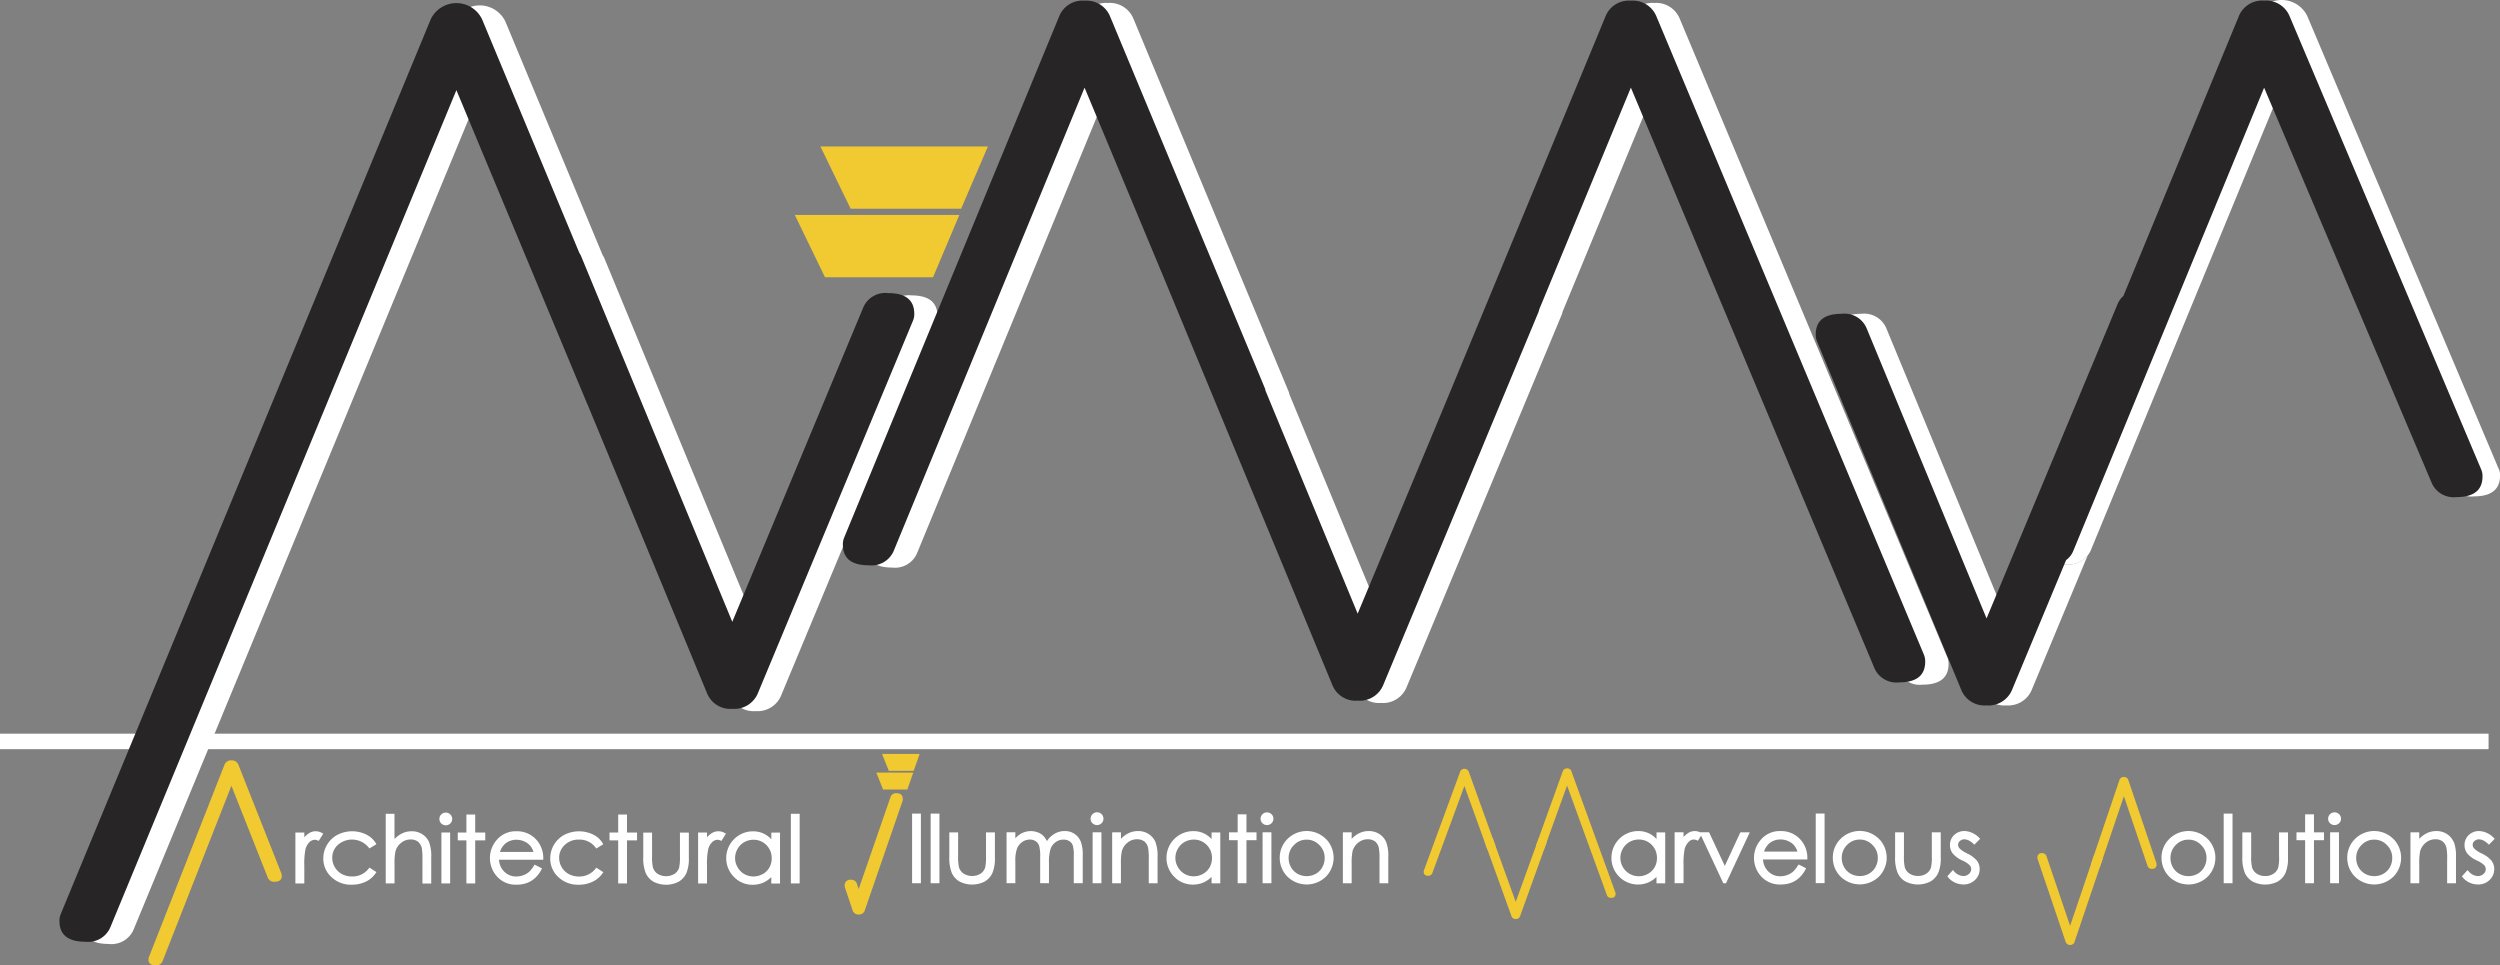<svg xmlns="http://www.w3.org/2000/svg" width="235.947" height="91.109" viewBox="0 0 235.947 91.109"><rect x="0" y="0" width="235.947" height="91.109" fill="#808080" stroke="none"/><g id="Group_131397" data-name="Group 131397" transform="translate(315 -40)"><g id="Group_131396" data-name="Group 131396" transform="translate(0)"><path id="Path_135569" data-name="Path 135569" d="M0,0H234.861V1.454H0Z" transform="translate(-315 109.249)" fill="#a6a7aa"></path><path id="Path_1" data-name="Path 1" d="M113.959,51.456a2.258,2.258,0,0,0-2.331,1.339L99.255,82.481,84.958,47.9a1.638,1.638,0,0,0-.13-.217L75.634,25.6a2.686,2.686,0,0,0-4.832,0l-34.94,84.48a1.6,1.6,0,0,0-.112.628c0,1.31.812,1.959,2.447,1.959a2.267,2.267,0,0,0,2.345-1.339L73.213,32.3,85.586,61.986a.27.27,0,0,1,.025.043l11.237,27.15a2.366,2.366,0,0,0,2.41,1.512,2.4,2.4,0,0,0,2.421-1.512l14.629-35.135a1.587,1.587,0,0,0,.112-.628c0-1.31-.826-1.959-2.461-1.959" transform="translate(-342.941 16.422)" fill="#fff"></path><path id="Path_2" data-name="Path 2" d="M342.7,85.2,317.461,24.962a2.4,2.4,0,0,0-2.421-1.512,2.364,2.364,0,0,0-2.407,1.512L297.672,61.115,289.257,81.3,280.615,60.4a1.366,1.366,0,0,0-.087-.3l-5.308-12.745-.26-.631-.007-.007L265.9,24.962a2.4,2.4,0,0,0-2.421-1.512,2.372,2.372,0,0,0-2.41,1.512L240.782,74.148a1.587,1.587,0,0,0-.112.628c0,1.31.812,1.959,2.447,1.959a2.261,2.261,0,0,0,2.345-1.339l18.02-43.738,7.837,18.807L286.854,88a2.364,2.364,0,0,0,2.407,1.512A2.4,2.4,0,0,0,291.682,88l9.05-21.73.018-.029.729-1.761,4.832-11.612a1.448,1.448,0,0,0,.083-.285l8.649-20.925,22.986,54.79a2.261,2.261,0,0,0,2.331,1.339c1.635,0,2.461-.65,2.461-1.959a1.6,1.6,0,0,0-.112-.628" transform="translate(-473.918 16.831)" fill="#fff"></path><path id="Path_3" data-name="Path 3" d="M590.961,66.931,572.89,24.182a2.686,2.686,0,0,0-4.832,0l-11.2,27.164-9.082,22.019a1.618,1.618,0,0,0-.112.631c0,1.31.812,1.959,2.447,1.959a2.406,2.406,0,0,0,2.068-.88,2.154,2.154,0,0,0,.278-.458l8.13-19.738.974-2.364,8.916-21.64,15.816,37.3a2.259,2.259,0,0,0,2.331,1.342c1.635,0,2.461-.653,2.461-1.959a1.618,1.618,0,0,0-.112-.631" transform="translate(-670.133 17.33)" fill="#fff"></path><path id="Path_4" data-name="Path 4" d="M515.918,126.749c-1.635,0-2.447-.65-2.447-1.959a1.687,1.687,0,0,1,.112-.631l9.086-22.019,0,0L510.292,131.83l-11.33-27.41a2.27,2.27,0,0,0-2.345-1.342c-1.635,0-2.447.65-2.447,1.959a1.616,1.616,0,0,0,.115.631l13.6,32.858a2.369,2.369,0,0,0,2.41,1.512,2.4,2.4,0,0,0,2.421-1.512l5.268-12.662a2.387,2.387,0,0,1-2.068.88" transform="translate(-635.944 -33.464)" fill="#fff"></path><path id="Path_135570" data-name="Path 135570" d="M0,0H234.861V1.454H0Z" transform="translate(-315 109.249)" fill="#fff"></path><path id="Path_5" data-name="Path 5" d="M60.77,221.54a.656.656,0,0,0-.668.444l-7.13,18.15a.479.479,0,0,0-.032.184c0,.382.227.57.678.57a.622.622,0,0,0,.65-.39l6.5-16.559,3.432,8.667a.623.623,0,0,0,.646.39c.455,0,.682-.188.682-.57a.479.479,0,0,0-.032-.184l-4.056-10.259a.664.664,0,0,0-.671-.444" transform="translate(-353.928 -109.779)" fill="#f1c930"></path><path id="Path_6" data-name="Path 6" d="M390.327,223.75a.416.416,0,0,0-.415.3l-3.41,9.288a.324.324,0,0,0-.022.123c0,.256.137.386.419.386a.389.389,0,0,0,.4-.263l3.024-8.213,2.118,5.867a.388.388,0,0,0,.4.267c.278,0,.419-.13.419-.386a.4.4,0,0,0-.018-.123l-2.5-6.943a.416.416,0,0,0-.415-.3" transform="translate(-567.113 -111.192)" fill="#f1c930"></path><path id="Path_7" data-name="Path 7" d="M405.347,249.311a.4.4,0,0,1-.411-.3l-2.508-6.943a.418.418,0,0,1-.018-.123c0-.26.137-.386.419-.386a.388.388,0,0,1,.4.267l2.118,5.867,2.122-5.867a.385.385,0,0,1,.4-.267c.278,0,.419.13.419.386a.4.4,0,0,1-.018.123l-2.5,6.943a.41.41,0,0,1-.415.3" transform="translate(-577.295 -122.575)" fill="#f1c930"></path><path id="Path_8" data-name="Path 8" d="M418.771,223.634a.409.409,0,0,0-.415.3l-2.5,6.943a.323.323,0,0,0-.022.123c0,.26.141.386.419.386a.392.392,0,0,0,.4-.267l2.118-5.867,3.756,10.338a.386.386,0,0,0,.4.263c.281,0,.422-.13.422-.386a.4.4,0,0,0-.018-.123l-4.142-11.413a.416.416,0,0,0-.415-.3" transform="translate(-585.873 -111.115)" fill="#f1c930"></path><path id="Path_9" data-name="Path 9" d="M564.149,225.88a.429.429,0,0,1,.433.336l2.63,7.765a.4.4,0,0,1,.022.141.386.386,0,0,1-.44.433.407.407,0,0,1-.422-.3l-2.223-6.56-2.226,6.56a.4.4,0,0,1-.419.3.389.389,0,0,1-.444-.433.426.426,0,0,1,.022-.141l2.63-7.765a.435.435,0,0,1,.433-.336" transform="translate(-678.698 -112.553)" fill="#f1c930"></path><path id="Path_10" data-name="Path 10" d="M550.082,254.481a.432.432,0,0,0,.433-.332l2.631-7.765a.4.4,0,0,0,.022-.141.386.386,0,0,0-.44-.433.4.4,0,0,0-.419.3l-2.223,6.56-2.226-6.56a.407.407,0,0,0-.419-.3.386.386,0,0,0-.44.433.426.426,0,0,0,.022.141l2.631,7.765a.439.439,0,0,0,.437.332" transform="translate(-669.711 -125.292)" fill="#f1c930"></path><path id="Path_11" data-name="Path 11" d="M236.357,241.583a.58.58,0,0,1-.585-.44l-.7-2.082a.563.563,0,0,1-.029-.184.514.514,0,0,1,.592-.574.543.543,0,0,1,.567.393l.155.491,3-8.667a.541.541,0,0,1,.567-.39c.393,0,.6.191.6.57a.481.481,0,0,1-.029.184l-3.543,10.262a.586.586,0,0,1-.585.44" transform="translate(-470.319 -115.27)" fill="#f1c930"></path><path id="Path_12" data-name="Path 12" d="M93.892,240.257a1.166,1.166,0,0,0-1.281.043,1.985,1.985,0,0,0-.4.354v-.447H91.37v4.806h.841V243.35a6.914,6.914,0,0,1,.108-1.548,1.41,1.41,0,0,1,.39-.7.745.745,0,0,1,.5-.213.721.721,0,0,1,.271.069l.09.04.429-.686Z" transform="translate(-378.491 -121.633)" fill="#fff"></path><path id="Path_13" data-name="Path 13" d="M103.029,243.518l-.065.079a1.928,1.928,0,0,1-1.584.761,1.993,1.993,0,0,1-.956-.231,1.7,1.7,0,0,1-.664-.642,1.72,1.72,0,0,1-.245-.884,1.62,1.62,0,0,1,.527-1.223,2.023,2.023,0,0,1,2.916.253l.061.083.66-.4-.058-.1a2.064,2.064,0,0,0-.541-.6,2.682,2.682,0,0,0-.761-.379,3.055,3.055,0,0,0-2.313.188,2.512,2.512,0,0,0-.978.935,2.472,2.472,0,0,0-.357,1.292,2.359,2.359,0,0,0,.761,1.761,2.673,2.673,0,0,0,1.909.722,3.043,3.043,0,0,0,1.331-.281,2.388,2.388,0,0,0,.942-.808l.069-.1-.66-.429Z" transform="translate(-383.157 -121.636)" fill="#fff"></path><path id="Path_14" data-name="Path 14" d="M118.446,237.447a1.806,1.806,0,0,0-.989-.278,2.057,2.057,0,0,0-1,.245,2.555,2.555,0,0,0-.631.491V235.52H115v6.571h.83V240.3a5.918,5.918,0,0,1,.083-1.216,1.538,1.538,0,0,1,.527-.812,1.375,1.375,0,0,1,.9-.328,1.1,1.1,0,0,1,.7.206,1.082,1.082,0,0,1,.364.621,5.491,5.491,0,0,1,.061,1.028v2.3h.83v-2.472a3.773,3.773,0,0,0-.2-1.425,1.686,1.686,0,0,0-.642-.751" transform="translate(-393.595 -118.715)" fill="#fff"></path><path id="Path_135579" data-name="Path 135579" d="M0,0H.826V4.806H0Z" transform="translate(-273.341 118.57)" fill="#fff"></path><path id="Path_15" data-name="Path 15" d="M130.062,235.378a.608.608,0,0,0-.855,0,.6.6,0,0,0,0,.852.614.614,0,0,0,.855,0,.575.575,0,0,0,.177-.422.592.592,0,0,0-.177-.429" transform="translate(-402.562 -118.512)" fill="#fff"></path><path id="Path_16" data-name="Path 16" d="M135.485,237.41v-1.7h-.83v1.7h-.816v.74h.816v4.063h.83v-4.063h.949v-.74Z" transform="translate(-405.636 -118.836)" fill="#fff"></path><path id="Path_17" data-name="Path 17" d="M143.2,242.041a1.728,1.728,0,0,1,.462-.743,1.6,1.6,0,0,1,1.1-.4,1.757,1.757,0,0,1,.743.162,1.588,1.588,0,0,1,.567.422,1.666,1.666,0,0,1,.285.567H143.2Zm3.212,1.285a2.722,2.722,0,0,1-.484.621,1.86,1.86,0,0,1-.534.3,1.915,1.915,0,0,1-.653.115,1.548,1.548,0,0,1-1.155-.473,1.718,1.718,0,0,1-.48-1.108h4.179v-.119a2.568,2.568,0,0,0-.541-1.635,2.427,2.427,0,0,0-1.988-.931,2.339,2.339,0,0,0-1.938.909,2.594,2.594,0,0,0,.1,3.359,2.356,2.356,0,0,0,1.866.772,2.76,2.76,0,0,0,.96-.159,2.418,2.418,0,0,0,.769-.473,2.772,2.772,0,0,0,.6-.8l.054-.1-.7-.364-.058.094Z" transform="translate(-411.012 -121.642)" fill="#fff"></path><path id="Path_18" data-name="Path 18" d="M162.32,243.6a1.928,1.928,0,0,1-1.584.761,1.993,1.993,0,0,1-.956-.231,1.7,1.7,0,0,1-.664-.642,1.73,1.73,0,0,1-.245-.884,1.62,1.62,0,0,1,.527-1.223,1.853,1.853,0,0,1,1.331-.505,1.875,1.875,0,0,1,1.584.758l.061.083.66-.4-.058-.1a2.064,2.064,0,0,0-.541-.6,2.682,2.682,0,0,0-.761-.379,3.055,3.055,0,0,0-2.313.188,2.508,2.508,0,0,0-1.331,2.226,2.346,2.346,0,0,0,.761,1.761,2.673,2.673,0,0,0,1.909.722,2.968,2.968,0,0,0,1.328-.285,2.355,2.355,0,0,0,.942-.8l.069-.1-.66-.426-.065.079Z" transform="translate(-421.098 -121.636)" fill="#fff"></path><path id="Path_19" data-name="Path 19" d="M175.179,235.71h-.83v1.7h-.819v.74h.819v4.063h.83v-4.063h.949v-.74h-.949Z" transform="translate(-431.005 -118.836)" fill="#fff"></path><path id="Path_20" data-name="Path 20" d="M185.82,242.678a4.415,4.415,0,0,1-.083,1.086,1.124,1.124,0,0,1-.437.567,1.535,1.535,0,0,1-1.584-.007,1.089,1.089,0,0,1-.444-.6,4.353,4.353,0,0,1-.083-1.043V240.43h-.83v2.32a3.757,3.757,0,0,0,.235,1.508,1.812,1.812,0,0,0,.725.808,2.608,2.608,0,0,0,2.385,0,1.848,1.848,0,0,0,.722-.8,3.548,3.548,0,0,0,.235-1.472v-2.36h-.841v2.252Z" transform="translate(-436.648 -121.853)" fill="#fff"></path><path id="Path_21" data-name="Path 21" d="M199.222,240.257a1.166,1.166,0,0,0-1.281.043,1.985,1.985,0,0,0-.4.354v-.447H196.7v4.806h.841V243.35a6.914,6.914,0,0,1,.108-1.548,1.41,1.41,0,0,1,.39-.7.745.745,0,0,1,.5-.213.721.721,0,0,1,.271.069l.09.04.429-.686Z" transform="translate(-445.814 -121.633)" fill="#fff"></path><path id="Path_22" data-name="Path 22" d="M207.489,244.134a1.754,1.754,0,0,1-1.732,0,1.688,1.688,0,0,1-.631-.642,1.713,1.713,0,0,1-.238-.866,1.735,1.735,0,0,1,.235-.866,1.659,1.659,0,0,1,.628-.635,1.753,1.753,0,0,1,.866-.227,1.665,1.665,0,0,1,1.227.5,1.709,1.709,0,0,1,.5,1.245,1.753,1.753,0,0,1-.22.88,1.648,1.648,0,0,1-.631.617m.815-3.922v.635a2.273,2.273,0,0,0-1.736-.751,2.519,2.519,0,0,0-2.519,2.508,2.491,2.491,0,0,0,.733,1.8,2.4,2.4,0,0,0,1.768.736,2.445,2.445,0,0,0,1.075-.238,2.629,2.629,0,0,0,.678-.484v.606h.823v-4.806H208.3Z" transform="translate(-450.512 -121.642)" fill="#fff"></path><path id="Path_135576" data-name="Path 135576" d="M0,0H.83V6.571H0Z" transform="translate(-240.36 116.805)" fill="#fff"></path><path id="Path_135577" data-name="Path 135577" d="M0,0H.83V6.571H0Z" transform="translate(-228.918 116.787)" fill="#fff"></path><path id="Path_135578" data-name="Path 135578" d="M0,0H.83V6.571H0Z" transform="translate(-227.167 116.787)" fill="#fff"></path><path id="Path_23" data-name="Path 23" d="M265.87,242.628a4.413,4.413,0,0,1-.083,1.086,1.124,1.124,0,0,1-.437.567,1.535,1.535,0,0,1-1.584-.007,1.089,1.089,0,0,1-.444-.6,4.352,4.352,0,0,1-.083-1.043V240.38h-.83v2.32a3.756,3.756,0,0,0,.235,1.508,1.794,1.794,0,0,0,.725.808,2.608,2.608,0,0,0,2.385,0,1.839,1.839,0,0,0,.722-.8,3.578,3.578,0,0,0,.235-1.476v-2.36h-.841v2.252Z" transform="translate(-487.813 -121.821)" fill="#fff"></path><path id="Path_24" data-name="Path 24" d="M284.373,241.011a1.58,1.58,0,0,0-.592-.722,1.629,1.629,0,0,0-.913-.26,1.9,1.9,0,0,0-1.025.3,2.2,2.2,0,0,0-.66.657,1.561,1.561,0,0,0-.271-.437,1.439,1.439,0,0,0-.538-.375,1.877,1.877,0,0,0-1.7.144,2.145,2.145,0,0,0-.466.4v-.574h-.83v4.806h.83V242.9a3.459,3.459,0,0,1,.162-1.23,1.354,1.354,0,0,1,.494-.61,1.232,1.232,0,0,1,.711-.227.977.977,0,0,1,.556.159.806.806,0,0,1,.321.419,3.764,3.764,0,0,1,.1,1.086v2.457h.83v-1.905a4.105,4.105,0,0,1,.159-1.36,1.351,1.351,0,0,1,.484-.621,1.241,1.241,0,0,1,.729-.231,1,1,0,0,1,.552.148.776.776,0,0,1,.318.39,3.05,3.05,0,0,1,.1.967v2.612h.844v-2.612a3.6,3.6,0,0,0-.188-1.332" transform="translate(-497.381 -121.597)" fill="#fff"></path><path id="Path_25" data-name="Path 25" d="M299.537,235.321a.58.58,0,0,0-.177.429.559.559,0,0,0,.177.422.6.6,0,0,0,.426.173.6.6,0,0,0,.429-.173.579.579,0,0,0,.18-.422.6.6,0,0,0-1.032-.429" transform="translate(-511.43 -118.476)" fill="#fff"></path><path id="Path_135574" data-name="Path 135574" d="M0,0H.83V4.806H0Z" transform="translate(-211.879 118.552)" fill="#fff"></path><path id="Path_26" data-name="Path 26" d="M309.085,241.066a1.7,1.7,0,0,0-.642-.754,1.8,1.8,0,0,0-.989-.281,2.057,2.057,0,0,0-1,.249,2.382,2.382,0,0,0-.624.491v-.621H305v4.806h.826v-1.793a5.916,5.916,0,0,1,.083-1.216,1.517,1.517,0,0,1,.527-.812,1.368,1.368,0,0,1,.9-.328,1.113,1.113,0,0,1,.7.206,1.056,1.056,0,0,1,.357.621,5.139,5.139,0,0,1,.061,1.025v2.3h.83v-2.472a3.7,3.7,0,0,0-.2-1.422" transform="translate(-515.035 -121.597)" fill="#fff"></path><path id="Path_27" data-name="Path 27" d="M323.5,242.59a1.753,1.753,0,0,1-.22.88,1.648,1.648,0,0,1-.631.617,1.754,1.754,0,0,1-1.732,0,1.687,1.687,0,0,1-.631-.642,1.713,1.713,0,0,1-.238-.866,1.735,1.735,0,0,1,.235-.866,1.659,1.659,0,0,1,.628-.635,1.753,1.753,0,0,1,.866-.227,1.665,1.665,0,0,1,1.227.5,1.709,1.709,0,0,1,.5,1.245m-.04-2.428v.635a2.273,2.273,0,0,0-1.736-.751,2.519,2.519,0,0,0-2.519,2.508,2.491,2.491,0,0,0,.733,1.8,2.4,2.4,0,0,0,1.768.736,2.445,2.445,0,0,0,1.075-.238,2.63,2.63,0,0,0,.678-.484v.606h.823v-4.806h-.823Z" transform="translate(-524.117 -121.61)" fill="#fff"></path><path id="Path_28" data-name="Path 28" d="M337.2,235.66h-.83v1.7h-.815v.74h.815v4.063h.83V238.1h.949v-.74H337.2Z" transform="translate(-534.561 -118.804)" fill="#fff"></path><path id="Path_135575" data-name="Path 135575" d="M0,0H.834V4.806H0Z" transform="translate(-195.839 118.552)" fill="#fff"></path><path id="Path_29" data-name="Path 29" d="M344.852,235.321a.611.611,0,0,0-.855,0,.58.58,0,0,0-.177.429.572.572,0,0,0,.177.422.594.594,0,0,0,.426.173.6.6,0,0,0,.429-.173.575.575,0,0,0,.177-.422.606.606,0,0,0-.177-.429" transform="translate(-539.847 -118.476)" fill="#fff"></path><path id="Path_30" data-name="Path 30" d="M351.36,240.842a1.61,1.61,0,0,1,1.2.509,1.669,1.669,0,0,1,.505,1.23,1.787,1.787,0,0,1-.227.87,1.609,1.609,0,0,1-.617.617,1.785,1.785,0,0,1-1.714,0,1.609,1.609,0,0,1-.617-.617,1.739,1.739,0,0,1-.227-.87,1.675,1.675,0,0,1,.505-1.23,1.61,1.61,0,0,1,1.2-.509m1.866-.007a2.565,2.565,0,0,0-3.735,0,2.473,2.473,0,0,0-.675,1.725,2.5,2.5,0,0,0,.711,1.757,2.6,2.6,0,0,0,3.663,0,2.549,2.549,0,0,0,.04-3.489" transform="translate(-543.043 -121.597)" fill="#fff"></path><path id="Path_31" data-name="Path 31" d="M369.418,241.066a1.7,1.7,0,0,0-.642-.754,1.8,1.8,0,0,0-.989-.281,2.057,2.057,0,0,0-1,.249,2.382,2.382,0,0,0-.624.491v-.621h-.83v4.806h.83v-1.793a6.284,6.284,0,0,1,.079-1.216,1.544,1.544,0,0,1,.53-.812,1.387,1.387,0,0,1,.9-.328,1.113,1.113,0,0,1,.7.206,1.056,1.056,0,0,1,.357.621,5.017,5.017,0,0,1,.061,1.025v2.3h.83v-2.472a3.7,3.7,0,0,0-.2-1.422" transform="translate(-553.595 -121.597)" fill="#fff"></path><path id="Path_32" data-name="Path 32" d="M439.884,242.57a1.753,1.753,0,0,1-.22.88,1.648,1.648,0,0,1-.631.617,1.747,1.747,0,0,1-1.728,0,1.732,1.732,0,0,1-.639-2.374,1.694,1.694,0,0,1,.631-.635,1.739,1.739,0,0,1,.862-.227,1.679,1.679,0,0,1,1.23.5,1.706,1.706,0,0,1,.494,1.245m-.04-2.428v.635a2.273,2.273,0,0,0-1.736-.751,2.519,2.519,0,0,0-2.519,2.508,2.491,2.491,0,0,0,.733,1.8,2.505,2.505,0,0,0,2.84.5,2.63,2.63,0,0,0,.678-.484v.606h.823v-4.806h-.823Z" transform="translate(-598.502 -121.597)" fill="#fff"></path><path id="Path_33" data-name="Path 33" d="M458.316,240.152l-1.469,3.175-1.487-3.175h-.852a1.155,1.155,0,0,0-1.155.094,1.985,1.985,0,0,0-.4.354v-.447h-.844v4.806h.844v-1.663a7.228,7.228,0,0,1,.1-1.548,1.425,1.425,0,0,1,.39-.693.634.634,0,0,1,.772-.144l.09.04.3-.48,2.1,4.492h.256l2.241-4.806h-.9Z" transform="translate(-609.061 -121.603)" fill="#fff"></path><path id="Path_34" data-name="Path 34" d="M473.813,241.968a1.782,1.782,0,0,1,.458-.743,1.621,1.621,0,0,1,1.1-.4,1.757,1.757,0,0,1,.743.162,1.543,1.543,0,0,1,.563.422,1.648,1.648,0,0,1,.285.563Zm3.208,1.288a2.722,2.722,0,0,1-.484.621,1.881,1.881,0,0,1-1.187.419,1.549,1.549,0,0,1-1.155-.473,1.7,1.7,0,0,1-.48-1.111H477.9V242.6a2.568,2.568,0,0,0-.541-1.635,2.429,2.429,0,0,0-1.992-.931,2.322,2.322,0,0,0-1.934.909,2.588,2.588,0,0,0,.1,3.359,2.367,2.367,0,0,0,1.866.772,2.76,2.76,0,0,0,.96-.159,2.345,2.345,0,0,0,.769-.469,2.82,2.82,0,0,0,.6-.8l.054-.1-.7-.364-.054.094Z" transform="translate(-622.324 -121.597)" fill="#fff"></path><path id="Path_135573" data-name="Path 135573" d="M0,0H.834V6.571H0Z" transform="translate(-143.633 116.78)" fill="#fff"></path><path id="Path_35" data-name="Path 35" d="M496.03,240.822a1.61,1.61,0,0,1,1.2.509,1.669,1.669,0,0,1,.505,1.23,1.748,1.748,0,0,1-.227.87,1.609,1.609,0,0,1-.617.617,1.785,1.785,0,0,1-1.714,0,1.634,1.634,0,0,1-.617-.617,1.738,1.738,0,0,1-.227-.87,1.686,1.686,0,0,1,.5-1.23,1.618,1.618,0,0,1,1.2-.509m1.866-.007a2.565,2.565,0,0,0-3.735,0,2.473,2.473,0,0,0-.675,1.725,2.5,2.5,0,0,0,.711,1.757,2.6,2.6,0,0,0,3.663,0,2.544,2.544,0,0,0,.036-3.489" transform="translate(-635.51 -121.585)" fill="#fff"></path><path id="Path_36" data-name="Path 36" d="M513.25,242.608a4.016,4.016,0,0,1-.083,1.086,1.09,1.09,0,0,1-.437.567,1.364,1.364,0,0,1-.787.217,1.408,1.408,0,0,1-.8-.224,1.073,1.073,0,0,1-.444-.6,4.41,4.41,0,0,1-.079-1.043V240.36h-.834v2.32a3.719,3.719,0,0,0,.238,1.508,1.791,1.791,0,0,0,.725.808,2.608,2.608,0,0,0,2.385,0,1.829,1.829,0,0,0,.722-.8,3.563,3.563,0,0,0,.238-1.472v-2.36h-.844v2.252Z" transform="translate(-645.928 -121.808)" fill="#fff"></path><path id="Path_37" data-name="Path 37" d="M525.284,242.13a2.4,2.4,0,0,1-.686-.455.53.53,0,0,1-.144-.35.455.455,0,0,1,.17-.354c.314-.285.8-.188,1.285.267l.079.079.548-.556-.087-.083a2.019,2.019,0,0,0-1.371-.65,1.385,1.385,0,0,0-.992.375,1.267,1.267,0,0,0-.4.949,1.3,1.3,0,0,0,.249.779,2.5,2.5,0,0,0,.9.668,2.378,2.378,0,0,1,.714.458.549.549,0,0,1,.141.372.589.589,0,0,1-.213.447.766.766,0,0,1-.534.2,1.213,1.213,0,0,1-.888-.469l-.087-.1-.527.592.058.079a1.825,1.825,0,0,0,.646.509,1.953,1.953,0,0,0,.819.184,1.518,1.518,0,0,0,1.086-.422,1.393,1.393,0,0,0,.44-1.039,1.287,1.287,0,0,0-.26-.787,2.74,2.74,0,0,0-.949-.689" transform="translate(-654.652 -121.597)" fill="#fff"></path><path id="Path_38" data-name="Path 38" d="M582,240.842a1.61,1.61,0,0,1,1.2.509,1.669,1.669,0,0,1,.505,1.23,1.748,1.748,0,0,1-.227.87,1.609,1.609,0,0,1-.617.617,1.785,1.785,0,0,1-1.714,0,1.634,1.634,0,0,1-.617-.617,1.739,1.739,0,0,1-.227-.87,1.686,1.686,0,0,1,.5-1.23,1.618,1.618,0,0,1,1.2-.509m1.866-.007a2.565,2.565,0,0,0-3.735,0,2.473,2.473,0,0,0-.675,1.725,2.5,2.5,0,0,0,.711,1.757,2.6,2.6,0,0,0,3.663,0,2.544,2.544,0,0,0,.036-3.489" transform="translate(-690.458 -121.597)" fill="#fff"></path><path id="Path_135572" data-name="Path 135572" d="M0,0H.834V6.571H0Z" transform="translate(-105.131 116.787)" fill="#fff"></path><path id="Path_39" data-name="Path 39" d="M604.07,242.628a4.016,4.016,0,0,1-.083,1.086,1.09,1.09,0,0,1-.437.567,1.364,1.364,0,0,1-.787.217,1.38,1.38,0,0,1-.8-.224,1.073,1.073,0,0,1-.444-.6,4.41,4.41,0,0,1-.079-1.043V240.38h-.834v2.32a3.708,3.708,0,0,0,.238,1.508,1.792,1.792,0,0,0,.725.808,2.608,2.608,0,0,0,2.385,0,1.839,1.839,0,0,0,.722-.8,3.592,3.592,0,0,0,.238-1.476v-2.36h-.844v2.252Z" transform="translate(-703.976 -121.821)" fill="#fff"></path><path id="Path_40" data-name="Path 40" d="M616.409,235.66h-.834v1.7h-.815v.74h.815v4.063h.834V238.1h.945v-.74h-.945Z" transform="translate(-713.02 -118.804)" fill="#fff"></path><path id="Path_135571" data-name="Path 135571" d="M0,0H.834V4.806H0Z" transform="translate(-95.085 118.552)" fill="#fff"></path><path id="Path_41" data-name="Path 41" d="M624.072,235.318a.608.608,0,0,0-.855,0,.58.58,0,0,0-.177.429.572.572,0,0,0,.177.422.594.594,0,0,0,.426.173.6.6,0,0,0,.429-.173.569.569,0,0,0,.184-.422.6.6,0,0,0-.18-.429" transform="translate(-718.313 -118.474)" fill="#fff"></path><path id="Path_42" data-name="Path 42" d="M630.58,240.842a1.61,1.61,0,0,1,1.2.509,1.669,1.669,0,0,1,.505,1.23,1.748,1.748,0,0,1-.227.87,1.609,1.609,0,0,1-.617.617,1.785,1.785,0,0,1-1.714,0,1.634,1.634,0,0,1-.617-.617,1.739,1.739,0,0,1-.227-.87,1.686,1.686,0,0,1,.5-1.23,1.618,1.618,0,0,1,1.2-.509m1.865-.007a2.565,2.565,0,0,0-3.735,0,2.473,2.473,0,0,0-.675,1.725,2.5,2.5,0,0,0,.711,1.757,2.6,2.6,0,0,0,3.663,0,2.544,2.544,0,0,0,.036-3.489" transform="translate(-721.508 -121.597)" fill="#fff"></path><path id="Path_43" data-name="Path 43" d="M648.645,241.066a1.71,1.71,0,0,0-.639-.754,1.809,1.809,0,0,0-.989-.281,2.057,2.057,0,0,0-1,.249,2.443,2.443,0,0,0-.624.491v-.621h-.83v4.806h.83v-1.793a5.921,5.921,0,0,1,.083-1.216,1.538,1.538,0,0,1,.527-.812,1.387,1.387,0,0,1,.9-.328,1.106,1.106,0,0,1,.7.206,1.079,1.079,0,0,1,.361.621,5.017,5.017,0,0,1,.061,1.025v2.3h.834v-2.472a3.777,3.777,0,0,0-.2-1.422" transform="translate(-732.067 -121.597)" fill="#fff"></path><path id="Path_44" data-name="Path 44" d="M659.874,242.14a2.324,2.324,0,0,1-.686-.455.531.531,0,0,1-.144-.35.455.455,0,0,1,.17-.354c.314-.285.808-.188,1.285.267l.079.079.548-.556-.087-.083a2.019,2.019,0,0,0-1.371-.65,1.385,1.385,0,0,0-.992.375,1.267,1.267,0,0,0-.4.949,1.3,1.3,0,0,0,.249.779,2.5,2.5,0,0,0,.9.668,2.379,2.379,0,0,1,.714.458.549.549,0,0,1,.141.372.589.589,0,0,1-.213.447.766.766,0,0,1-.534.2,1.213,1.213,0,0,1-.888-.469l-.087-.094-.527.588.058.079a1.825,1.825,0,0,0,.646.509,1.949,1.949,0,0,0,.819.18,1.5,1.5,0,0,0,1.086-.422,1.393,1.393,0,0,0,.44-1.039,1.287,1.287,0,0,0-.26-.787,2.741,2.741,0,0,0-.949-.689" transform="translate(-740.677 -121.604)" fill="#fff"></path><path id="Path_45" data-name="Path 45" d="M243.31,224.74l.639,1.6h2.291l.556-1.6Z" transform="translate(-475.605 -111.825)" fill="#f1c930"></path><path id="Path_46" data-name="Path 46" d="M244.81,219.86l.642,1.6h2.342l.567-1.6Z" transform="translate(-476.564 -108.706)" fill="#f1c930"></path><path id="Path_47" data-name="Path 47" d="M221.99,78.89h15.531l-2.486,5.882H224.841Z" transform="translate(-461.978 -18.603)" fill="#f1c930"></path><path id="Path_48" data-name="Path 48" d="M228.69,60.98H244.5l-2.53,5.878H231.544Z" transform="translate(-466.261 -7.156)" fill="#f1c930"></path><path id="Path_49" data-name="Path 49" d="M107.865,50.856a2.266,2.266,0,0,0-2.335,1.339L93.161,81.881,78.864,47.3a1.638,1.638,0,0,0-.13-.217L69.54,25a2.686,2.686,0,0,0-4.832,0L29.772,109.486a1.587,1.587,0,0,0-.112.628c0,1.31.812,1.959,2.447,1.959a2.267,2.267,0,0,0,2.345-1.339L67.123,31.7,79.5,61.386a.27.27,0,0,1,.025.043l11.237,27.15a2.366,2.366,0,0,0,2.41,1.512,2.4,2.4,0,0,0,2.421-1.512l14.629-35.135a1.536,1.536,0,0,0,.115-.628c0-1.31-.826-1.959-2.461-1.959" transform="translate(-339.049 16.806)" fill="#272525"></path><path id="Path_50" data-name="Path 50" d="M336.6,84.6,311.354,24.362a2.4,2.4,0,0,0-2.421-1.512,2.364,2.364,0,0,0-2.407,1.512L291.447,60.8l-8.3,19.9-8.7-21.048c-.014-.047-.011-.115-.029-.159L269.15,46.842l-.3-.718a.052.052,0,0,0-.007-.011L259.79,24.362a2.4,2.4,0,0,0-2.421-1.512,2.364,2.364,0,0,0-2.407,1.512l-20.29,49.186a1.667,1.667,0,0,0-.112.628c0,1.31.812,1.959,2.447,1.959a2.267,2.267,0,0,0,2.345-1.339l18.02-43.738L265.2,49.834,280.744,87.4a2.366,2.366,0,0,0,2.41,1.512,2.4,2.4,0,0,0,2.421-1.512l9.046-21.726a.207.207,0,0,0,.018-.032l.848-2.053L300.2,52.266a1.6,1.6,0,0,0,.083-.281l8.649-20.929,22.986,54.79a2.258,2.258,0,0,0,2.335,1.339c1.635,0,2.457-.65,2.457-1.959a1.611,1.611,0,0,0-.112-.628" transform="translate(-470.012 17.215)" fill="#272525"></path><path id="Path_51" data-name="Path 51" d="M551.832,67.1,533.761,24.352a2.4,2.4,0,0,0-2.421-1.512,2.368,2.368,0,0,0-2.407,1.512L518.053,50.719a2.023,2.023,0,0,0-.538.74L505.142,81.145l-11.33-27.41a2.264,2.264,0,0,0-2.345-1.339c-1.635,0-2.447.65-2.447,1.959a1.6,1.6,0,0,0,.115.628l13.6,32.858a2.369,2.369,0,0,0,2.41,1.512,2.4,2.4,0,0,0,2.421-1.512l5.081-12.2a1.992,1.992,0,0,0,.671-.848l18.02-43.738,15.816,37.3a2.258,2.258,0,0,0,2.335,1.339c1.635,0,2.461-.65,2.461-1.959a1.6,1.6,0,0,0-.115-.628" transform="translate(-632.653 17.221)" fill="#272525"></path></g></g></svg>